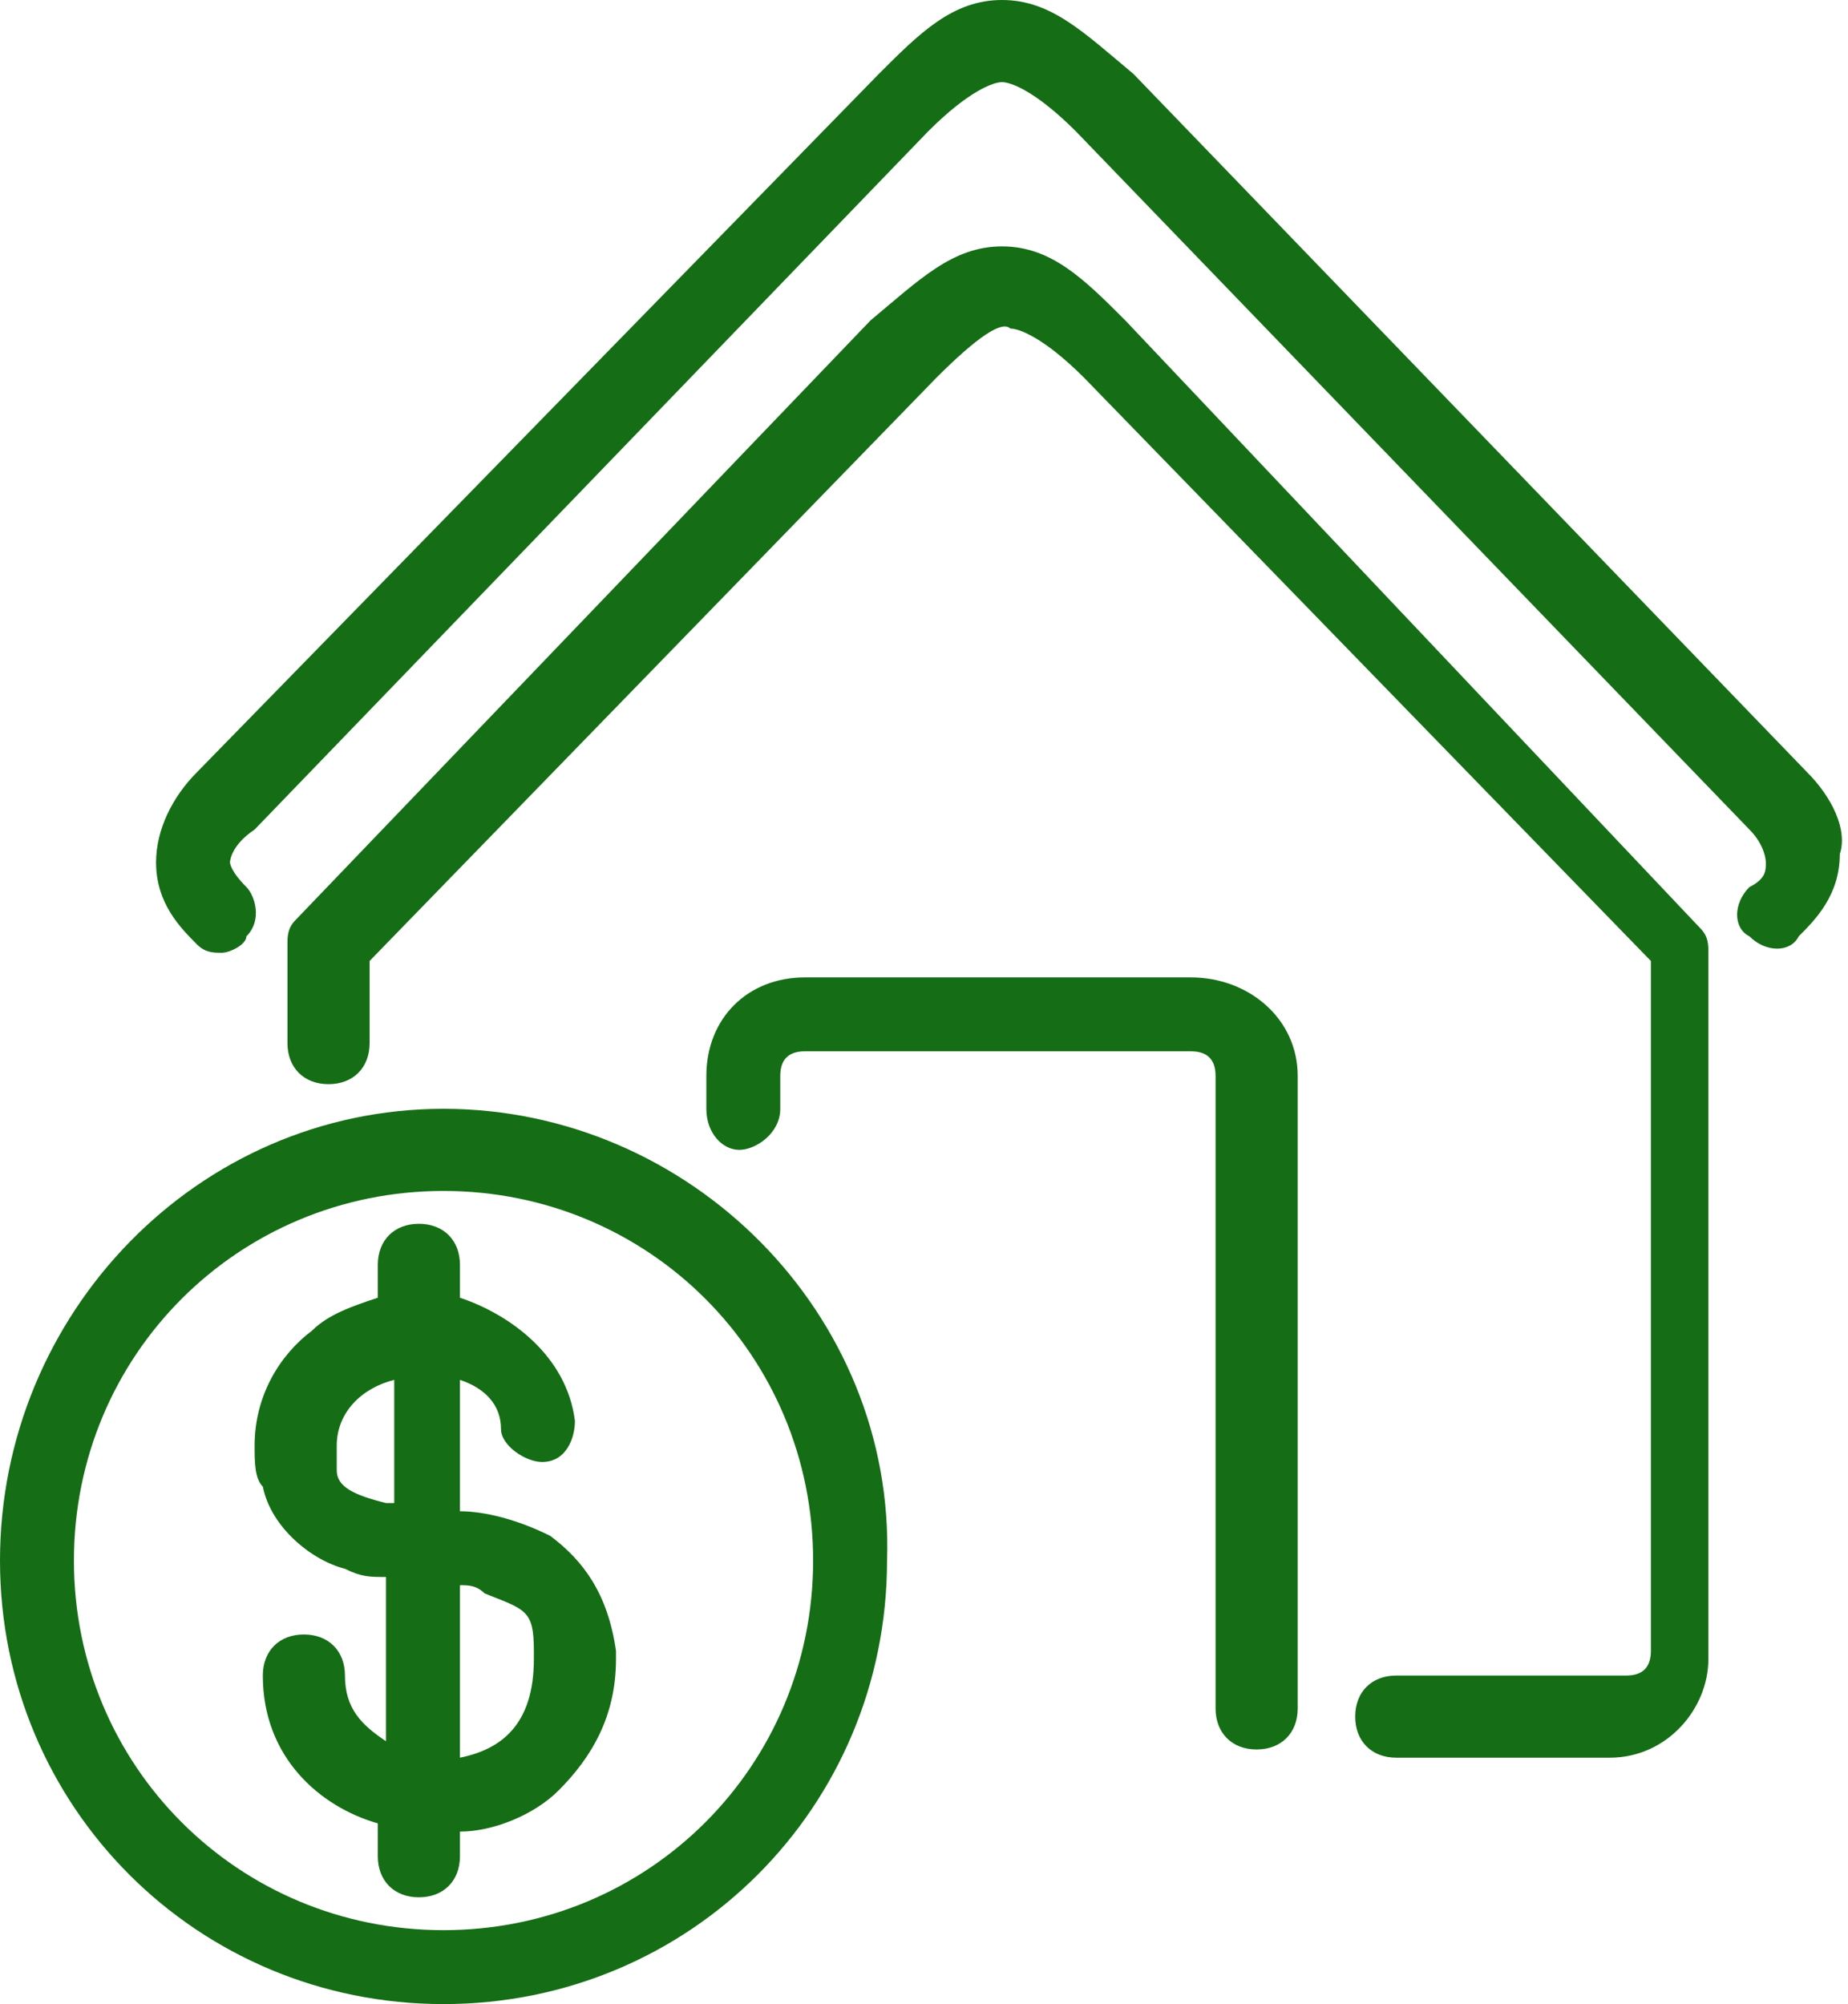 <?xml version="1.0" encoding="utf-8"?>
<!-- Generator: Adobe Illustrator 22.1.0, SVG Export Plug-In . SVG Version: 6.00 Build 0)  -->
<svg version="1.1" id="Layer_1" xmlns="http://www.w3.org/2000/svg" xmlns:xlink="http://www.w3.org/1999/xlink" x="0px" y="0px" viewBox="0 0 22.5 24.4" style="enable-background:new 0 0 22.5 24.4;" xml:space="preserve">
  <style type="text/css">
	.st0{fill:#156D16;}
</style>
  <g>
    <path class="st0" d="M14.5,11.9H9.8c-0.7,0-1.2,0.5-1.2,1.2v0.4C8.6,13.8,8.8,14,9,14s0.5-0.2,0.5-0.5v-0.4c0-0.2,0.1-0.3,0.3-0.3
		l4.7,0c0.2,0,0.3,0.1,0.3,0.3v7.7c0,0.3,0.2,0.5,0.5,0.5c0.3,0,0.5-0.2,0.5-0.5v-7.7C15.8,12.4,15.2,11.9,14.5,11.9z M22,9.4
		l-8.2-8.5c-0.6-0.5-1-0.9-1.6-0.9c-0.6,0-1,0.4-1.5,0.9L2.4,9.4c-0.3,0.3-0.5,0.7-0.5,1.1c0,0.5,0.3,0.8,0.5,1
		c0.1,0.1,0.2,0.1,0.3,0.1c0.1,0,0.3-0.1,0.3-0.2c0.2-0.2,0.1-0.5,0-0.6c-0.2-0.2-0.2-0.3-0.2-0.3c0,0,0-0.2,0.3-0.4l8.2-8.5
		c0.5-0.5,0.8-0.6,0.9-0.6c0.1,0,0.4,0.1,0.9,0.6l8.2,8.5c0.2,0.2,0.2,0.4,0.2,0.4c0,0.1,0,0.2-0.2,0.3c-0.2,0.2-0.2,0.5,0,0.6
		c0.2,0.2,0.5,0.2,0.6,0c0.2-0.2,0.5-0.5,0.5-1C22.5,10.1,22.3,9.7,22,9.4z M13.7,3.9C13.2,3.4,12.8,3,12.2,3c-0.6,0-1,0.4-1.6,0.9
		l-7,7.3c-0.1,0.1-0.1,0.2-0.1,0.3c0,0,0,0.5,0,1.2c0,0.3,0.2,0.5,0.5,0.5c0.3,0,0.5-0.2,0.5-0.5c0-0.4,0-0.8,0-1l6.9-7.1
		c0.5-0.5,0.8-0.7,0.9-0.6c0.1,0,0.4,0.1,0.9,0.6l6.9,7.1l0,8.4c0,0.2-0.1,0.3-0.3,0.3H17c-0.3,0-0.5,0.2-0.5,0.5
		c0,0.3,0.2,0.5,0.5,0.5v0h2.6c0.7,0,1.2-0.6,1.2-1.2l0-8.6c0-0.1,0-0.2-0.1-0.3L13.7,3.9z M5.4,13.5C2.4,13.5,0,16,0,19
		c0,3,2.4,5.4,5.4,5.4c3,0,5.4-2.4,5.4-5.4C10.9,16,8.4,13.5,5.4,13.5z M5.4,23.5c-2.5,0-4.5-2-4.5-4.5c0-2.5,2-4.5,4.5-4.5
		c2.5,0,4.5,2,4.5,4.5C9.9,21.5,7.9,23.5,5.4,23.5z M6.7,18.7c-0.4-0.2-0.8-0.3-1.1-0.3v-1.6c0.3,0.1,0.5,0.3,0.5,0.6
		c0,0.2,0.3,0.4,0.5,0.4c0.3,0,0.4-0.3,0.4-0.5c-0.1-0.8-0.8-1.3-1.4-1.5v-0.4c0-0.3-0.2-0.5-0.5-0.5c-0.3,0-0.5,0.2-0.5,0.5v0.4
		C4.3,15.9,4,16,3.8,16.2c-0.4,0.3-0.7,0.8-0.7,1.4c0,0.2,0,0.4,0.1,0.5c0.1,0.5,0.6,0.9,1,1c0.2,0.1,0.3,0.1,0.5,0.1v2
		c-0.3-0.2-0.5-0.4-0.5-0.8c0-0.3-0.2-0.5-0.5-0.5c-0.3,0-0.5,0.2-0.5,0.5c0,1,0.7,1.6,1.4,1.8v0.4c0,0.3,0.2,0.5,0.5,0.5
		c0.3,0,0.5-0.2,0.5-0.5v-0.3c0.4,0,0.9-0.2,1.2-0.5c0.4-0.4,0.7-0.9,0.7-1.6v-0.1C7.4,19.4,7.1,19,6.7,18.7z M4.7,18.3
		c-0.4-0.1-0.6-0.2-0.6-0.4c0-0.1,0-0.2,0-0.3c0-0.4,0.3-0.7,0.7-0.8V18.3z M5.6,21.4v-2.1c0.1,0,0.2,0,0.3,0.1
		c0.5,0.2,0.6,0.2,0.6,0.7c0,0,0,0,0,0.1C6.5,21,6.1,21.3,5.6,21.4z" />
  </g>
</svg>